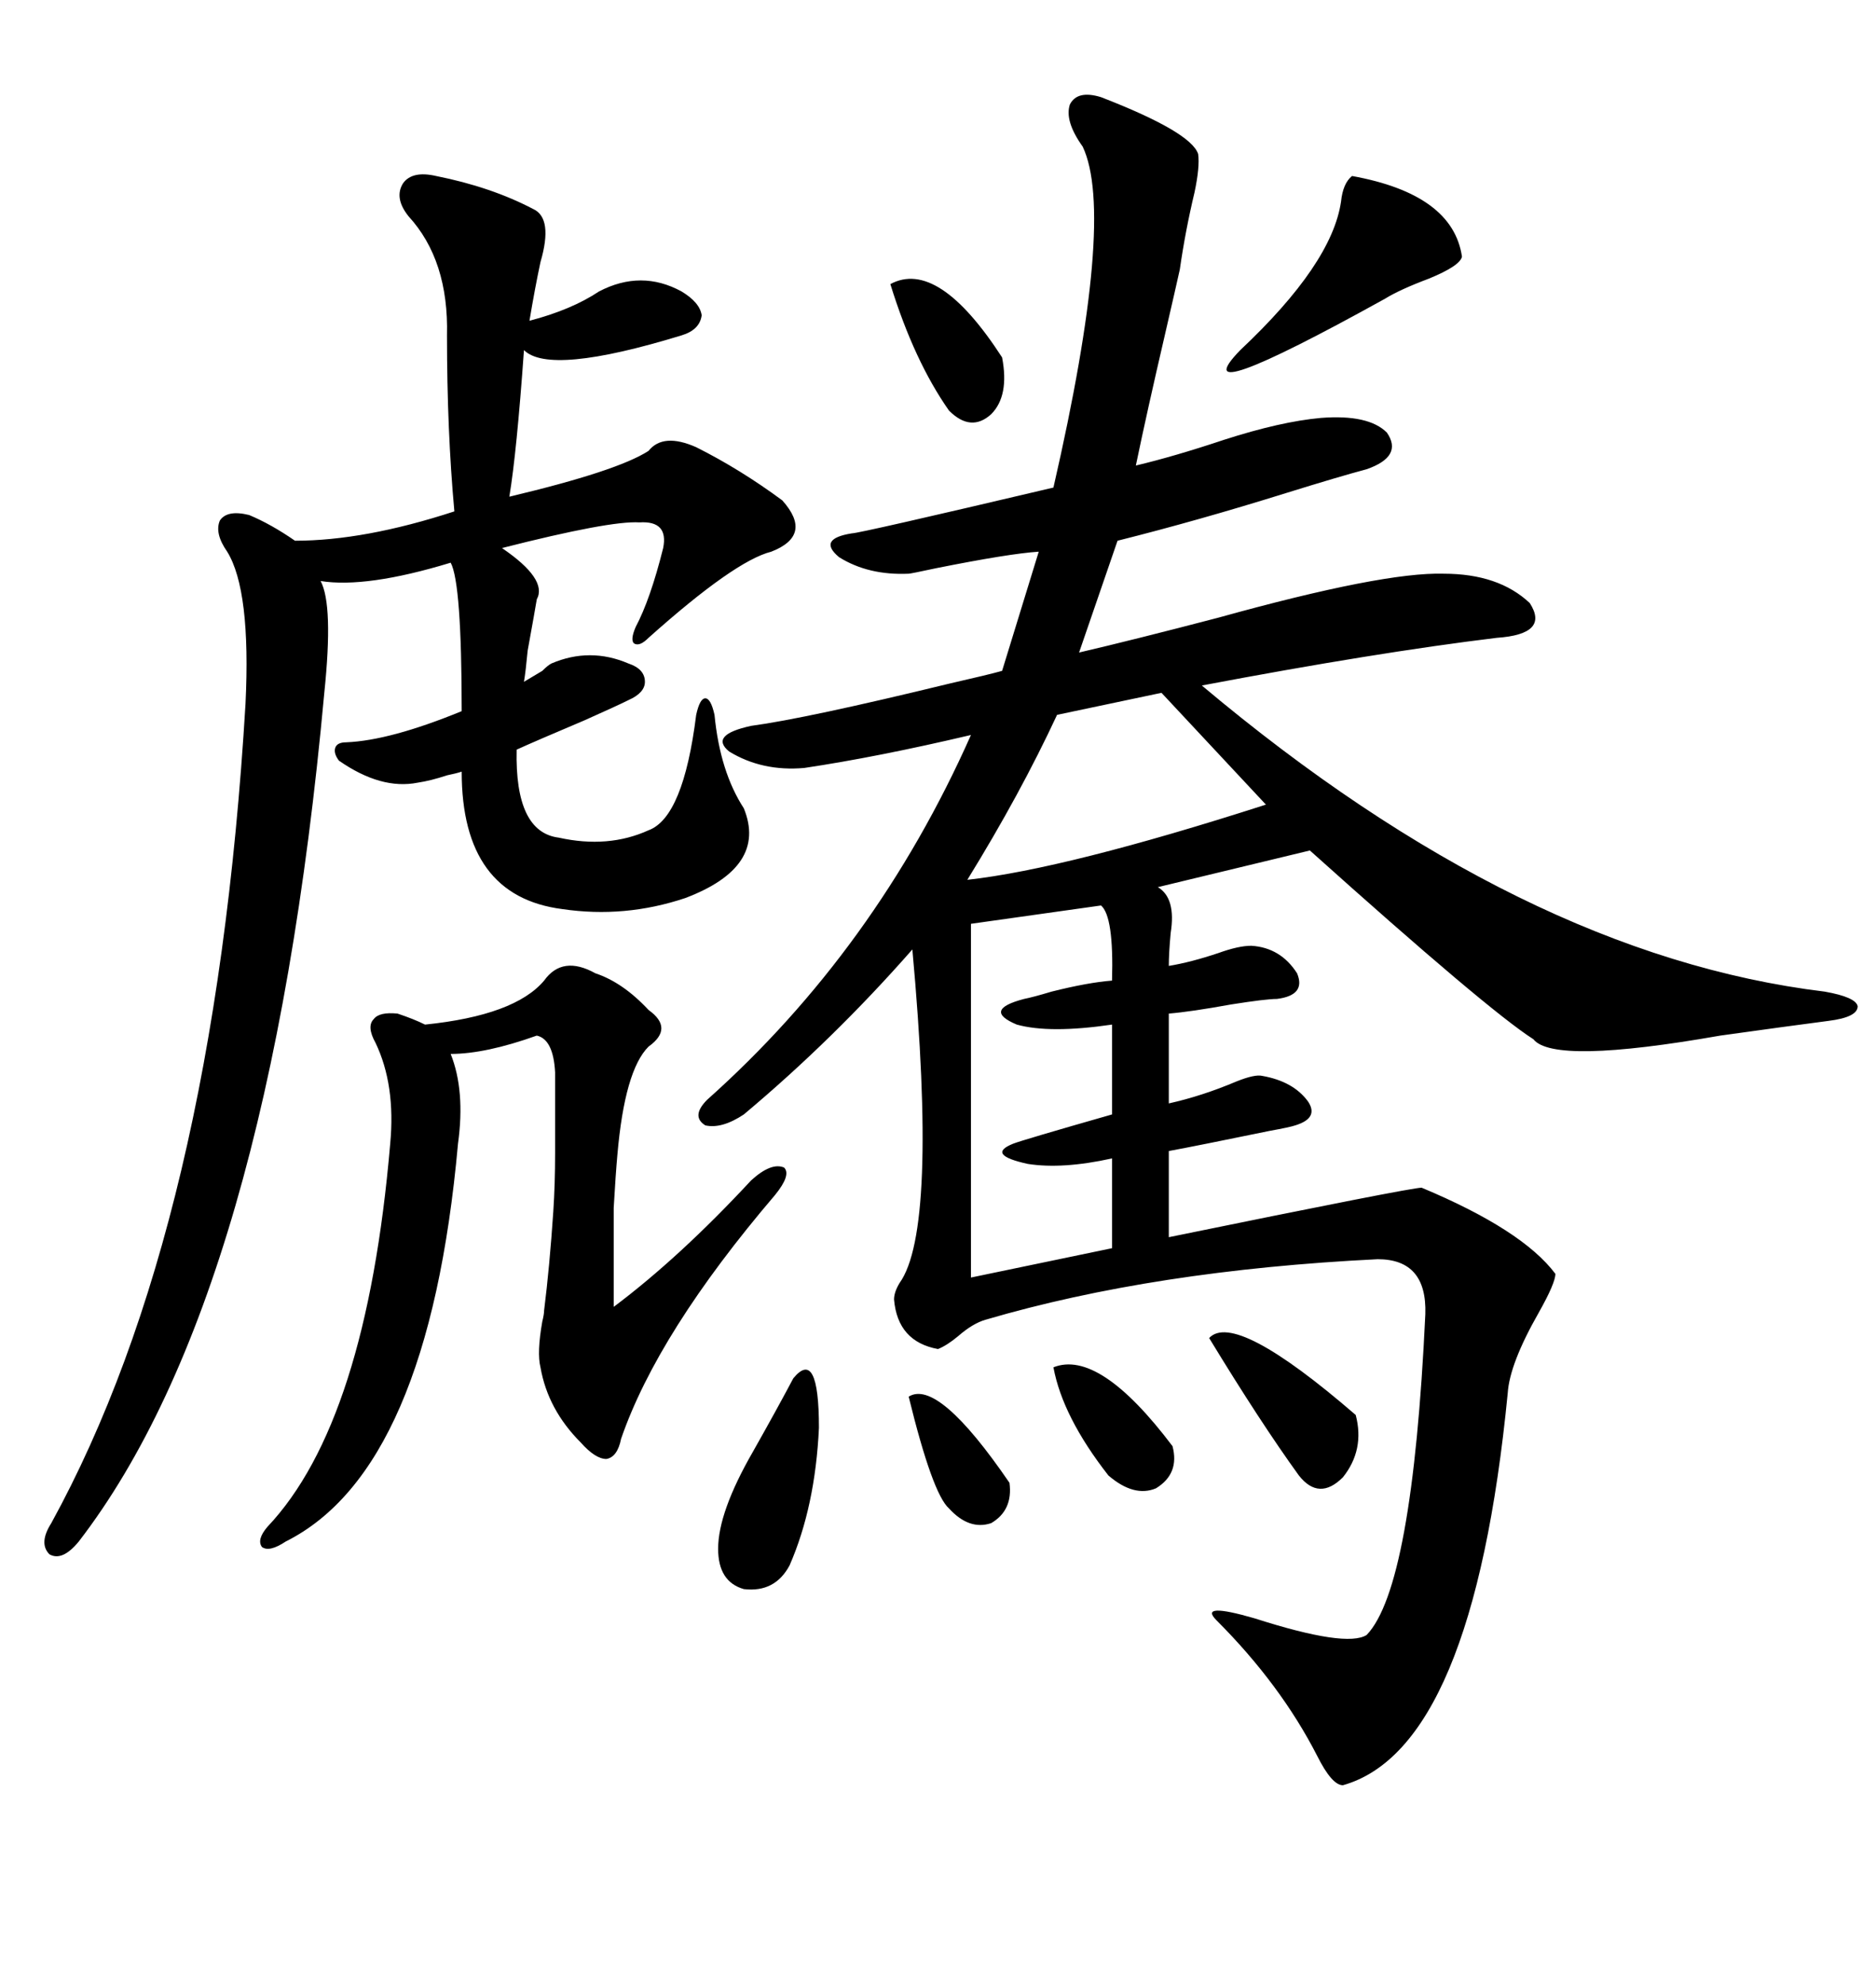 <svg xmlns="http://www.w3.org/2000/svg" xmlns:xlink="http://www.w3.org/1999/xlink" width="300" height="317.285"><path d="M176.07 15.53L176.07 15.53Q190.43 21.09 191.60 24.61L191.60 24.61Q191.89 26.66 191.02 30.76L191.02 30.76Q189.55 36.91 188.67 43.07L188.67 43.07Q188.09 45.70 186.33 53.32L186.33 53.32Q183.40 65.92 181.64 74.41L181.64 74.41Q187.79 72.95 195.70 70.31L195.70 70.31Q204.79 67.38 211.23 66.80L211.23 66.80Q218.85 66.21 221.78 69.14L221.78 69.14Q224.41 72.95 218.55 75L218.55 75Q214.16 76.17 205.66 78.81L205.66 78.81Q191.60 83.20 178.71 86.43L178.71 86.43L172.56 104.30Q181.35 102.25 194.82 98.73L194.82 98.73Q221.19 91.41 230.86 91.70L230.86 91.70Q239.65 91.70 244.63 96.39L244.63 96.39Q247.85 101.37 239.36 101.95L239.36 101.95Q220.02 104.30 192.19 109.57L192.19 109.57Q243.46 152.64 291.80 158.50L291.80 158.50Q296.78 159.38 297.07 160.84L297.07 160.84Q297.07 162.60 292.38 163.18L292.38 163.18Q285.64 164.06 275.10 165.53L275.10 165.53Q248.44 170.21 245.21 166.11L245.21 166.11Q237.89 161.43 209.47 135.94L209.47 135.94L185.16 141.80Q188.09 143.55 187.21 149.12L187.21 149.12Q186.91 152.34 186.91 154.39L186.91 154.39Q190.43 153.81 194.82 152.34L194.82 152.34Q198.05 151.17 200.10 151.17L200.10 151.17Q204.79 151.46 207.42 155.57L207.42 155.57Q208.89 159.08 204.20 159.67L204.20 159.67Q202.44 159.67 196.88 160.55L196.88 160.55Q190.43 161.72 186.91 162.01L186.91 162.01L186.91 176.37Q192.19 175.20 197.75 172.85L197.75 172.85Q200.68 171.68 201.86 171.97L201.86 171.97Q206.84 172.85 209.18 176.07L209.18 176.07Q210.94 178.71 207.13 179.88L207.13 179.88Q206.25 180.18 203.03 180.76L203.03 180.76Q191.60 183.11 186.91 183.98L186.91 183.98L186.91 197.75Q225.59 189.84 227.34 189.84L227.34 189.84Q243.46 196.58 248.73 203.61L248.73 203.61Q248.73 205.08 246.09 209.77L246.09 209.77Q241.41 217.97 241.11 222.66L241.11 222.66Q235.55 279.49 214.75 285.35L214.75 285.35Q212.99 285.35 210.64 280.66L210.64 280.66Q204.79 269.24 194.53 258.98L194.53 258.98Q191.60 256.05 200.68 258.69L200.68 258.69Q215.33 263.38 218.55 261.33L218.55 261.33Q225.88 253.71 227.93 210.06L227.93 210.06Q228.22 201.27 220.31 201.27L220.31 201.27Q184.57 203.03 157.62 210.94L157.62 210.94Q155.57 211.52 153.22 213.57L153.22 213.57Q151.46 215.04 150 215.63L150 215.63Q143.55 214.45 142.97 207.71L142.97 207.71Q142.97 206.54 143.85 205.08L143.85 205.08Q150 196.58 145.90 151.76L145.90 151.76Q133.30 166.11 118.95 178.13L118.95 178.13Q115.43 180.47 112.79 179.88L112.79 179.88Q110.45 178.42 113.09 175.78L113.09 175.78Q140.04 151.76 155.27 117.48L155.27 117.48Q140.33 121.00 128.61 122.75L128.61 122.75Q121.88 123.34 116.60 120.12L116.60 120.12Q113.38 117.48 120.12 116.02L120.12 116.02Q128.91 114.84 151.76 109.28L151.76 109.28Q158.20 107.81 160.25 107.23L160.25 107.23L166.11 88.18Q161.43 88.48 149.71 90.82L149.71 90.82Q145.61 91.70 145.31 91.70L145.31 91.70Q138.87 91.99 134.18 89.06L134.18 89.06Q130.66 86.13 136.23 85.25L136.23 85.25Q137.40 85.25 168.46 77.93L168.46 77.93Q178.42 34.57 173.14 23.44L173.14 23.44Q170.21 19.34 171.09 16.70L171.09 16.70Q172.27 14.36 176.07 15.53ZM69.73 28.13L69.73 28.13Q78.52 29.88 85.25 33.40L85.25 33.40Q88.48 34.86 86.43 41.89L86.43 41.89Q85.55 46.00 84.67 51.27L84.67 51.27Q91.41 49.51 95.80 46.58L95.80 46.58Q102.54 43.07 108.98 46.58L108.98 46.58Q111.91 48.34 112.21 50.39L112.21 50.39Q111.91 52.73 108.98 53.61L108.98 53.61Q87.89 60.06 83.79 55.96L83.79 55.96Q82.62 72.36 81.45 79.39L81.45 79.39Q98.73 75.29 103.71 72.07L103.71 72.07Q106.05 69.14 111.33 71.48L111.33 71.48Q118.36 75 125.10 79.98L125.10 79.98Q130.08 85.55 123.34 88.18L123.34 88.18Q117.48 89.65 103.71 101.95L103.71 101.95Q102.25 103.42 101.37 102.83L101.37 102.83Q100.78 102.25 101.66 100.20L101.66 100.20Q104.00 95.80 106.05 87.60L106.05 87.60Q106.93 83.20 102.25 83.50L102.25 83.50Q97.56 83.20 80.27 87.60L80.27 87.60Q87.60 92.58 85.84 95.80L85.84 95.80Q85.55 97.56 84.38 104.00L84.38 104.00Q84.08 107.23 83.79 108.98L83.79 108.98Q85.25 108.11 86.72 107.23L86.72 107.23Q87.60 106.35 88.18 106.05L88.18 106.05Q94.34 103.42 100.49 106.05L100.49 106.05Q103.13 106.93 103.13 108.98L103.13 108.98Q103.13 110.74 100.49 111.91L100.49 111.91Q98.73 112.79 93.46 115.14L93.46 115.14Q85.84 118.36 82.62 119.82L82.62 119.82Q82.32 133.01 89.36 133.89L89.36 133.89Q97.27 135.64 103.71 132.71L103.71 132.71Q109.28 130.66 111.33 114.26L111.33 114.26Q111.91 111.62 112.79 111.62L112.79 111.62Q113.67 111.62 114.26 114.26L114.26 114.26Q115.14 123.34 118.95 129.20L118.95 129.20Q122.75 138.57 109.57 143.55L109.57 143.55Q99.90 146.78 89.94 145.31L89.94 145.31Q73.83 143.26 73.83 123.34L73.83 123.34Q72.95 123.63 71.48 123.93L71.48 123.93Q68.85 124.80 66.80 125.10L66.80 125.10Q60.94 126.27 54.20 121.58L54.20 121.58Q53.32 120.41 53.61 119.53L53.61 119.53Q53.91 118.65 55.37 118.65L55.37 118.65Q62.40 118.36 73.83 113.67L73.83 113.67Q73.83 93.16 72.07 89.94L72.07 89.94Q58.59 94.04 51.27 92.87L51.27 92.87Q53.32 96.68 51.86 110.74L51.86 110.74Q43.07 206.84 12.60 246.39L12.60 246.39Q9.96 249.61 7.91 248.44L7.91 248.44Q6.15 246.68 8.20 243.46L8.20 243.46Q34.28 196.00 39.26 112.50L39.26 112.50Q40.14 94.34 36.33 88.18L36.33 88.18Q34.28 85.25 35.16 83.20L35.16 83.20Q36.33 81.45 39.84 82.32L39.84 82.32Q43.36 83.79 47.17 86.43L47.17 86.43Q58.30 86.43 72.66 81.74L72.66 81.74Q71.48 68.85 71.48 53.61L71.48 53.61Q71.78 41.60 65.33 34.57L65.33 34.57Q62.99 31.64 64.45 29.30L64.45 29.30Q65.92 27.25 69.73 28.13ZM87.01 156.74L87.01 156.74Q89.94 152.64 95.21 155.57L95.21 155.57Q99.61 157.03 103.71 161.43L103.71 161.43Q107.81 164.36 103.71 167.29L103.71 167.29Q99.90 171.09 98.73 184.57L98.73 184.57Q98.44 187.79 98.14 193.07L98.14 193.07Q98.14 197.17 98.14 208.89L98.14 208.89Q108.69 200.98 120.12 188.67L120.12 188.67Q123.34 185.74 125.39 186.62L125.39 186.62Q126.56 187.79 123.93 191.02L123.93 191.02Q105.18 212.99 99.32 229.98L99.32 229.98Q98.73 232.91 96.97 233.20L96.97 233.20Q95.21 233.20 92.87 230.57L92.87 230.57Q87.60 225.29 86.43 218.55L86.43 218.55Q85.84 216.21 86.72 211.23L86.72 211.23Q87.01 210.06 87.01 209.47L87.01 209.47Q87.89 202.44 88.48 193.65L88.48 193.65Q88.77 189.26 88.77 184.28L88.77 184.28Q88.77 179.88 88.77 171.39L88.77 171.39Q88.48 166.11 85.84 165.53L85.84 165.53Q77.64 168.46 72.07 168.46L72.07 168.46Q74.41 174.32 73.24 182.81L73.24 182.81Q68.55 234.96 45.70 246.39L45.70 246.39Q43.07 248.14 41.89 247.27L41.89 247.27Q41.02 246.09 42.77 244.04L42.77 244.04Q58.59 227.34 62.40 182.81L62.40 182.81Q63.28 173.44 60.06 166.70L60.06 166.70Q58.59 164.06 59.77 162.89L59.77 162.89Q60.64 161.72 63.57 162.01L63.57 162.01Q66.21 162.89 67.97 163.77L67.97 163.77Q82.32 162.30 87.01 156.74ZM176.07 144.73L176.07 144.73L155.27 147.66L155.27 204.20L177.83 199.51L177.83 185.16Q169.92 186.91 164.36 186.04L164.36 186.04Q157.62 184.57 162.01 182.81L162.01 182.81Q163.48 182.23 177.83 178.13L177.83 178.13L177.83 163.77Q167.87 165.23 162.60 163.77L162.60 163.77Q157.03 161.43 163.77 159.67L163.77 159.67Q165.23 159.38 168.16 158.50L168.16 158.50Q174.02 157.03 177.83 156.74L177.83 156.74Q178.13 146.48 176.07 144.73ZM202.44 128.61L185.74 110.74L169.04 114.26Q163.18 126.86 154.69 140.63L154.69 140.63Q170.51 138.87 202.44 128.61L202.44 128.61ZM216.21 28.13L216.21 28.13Q232.32 31.05 233.79 41.02L233.79 41.02Q233.50 42.48 228.52 44.53L228.52 44.53Q223.83 46.29 221.48 47.75L221.48 47.75Q188.67 65.92 198.34 55.96L198.34 55.96Q212.99 42.19 214.45 32.23L214.45 32.23Q214.75 29.30 216.21 28.13ZM126.86 220.31L126.86 220.31Q130.96 215.33 130.96 228.22L130.96 228.22Q130.37 240.82 126.27 250.20L126.27 250.20Q123.93 254.59 118.95 254.00L118.95 254.00Q114.84 252.83 114.84 247.56L114.84 247.56Q114.84 241.70 120.41 232.03L120.41 232.03Q124.22 225.29 126.86 220.31ZM193.36 213.87L193.36 213.87Q197.46 209.47 216.80 226.17L216.80 226.17Q218.26 231.74 214.75 236.13L214.75 236.13Q210.94 239.94 207.71 235.84L207.71 235.84Q201.56 227.34 193.36 213.87ZM142.38 45.41L142.38 45.41Q150 41.31 160.25 57.13L160.25 57.13Q161.43 63.28 158.50 66.21L158.50 66.21Q155.27 69.14 151.76 65.63L151.76 65.63Q146.19 57.71 142.38 45.41ZM168.46 218.55L168.46 218.55Q175.78 215.63 187.50 231.15L187.50 231.15Q188.67 235.55 184.86 237.89L184.86 237.89Q181.35 239.36 177.25 235.84L177.25 235.84Q169.92 226.46 168.46 218.55ZM145.31 223.24L145.31 223.24Q150 220.31 161.43 237.01L161.43 237.01Q162.01 241.41 158.50 243.46L158.50 243.46Q154.98 244.63 151.76 241.11L151.76 241.11Q149.12 238.77 145.31 223.24Z"/></svg>